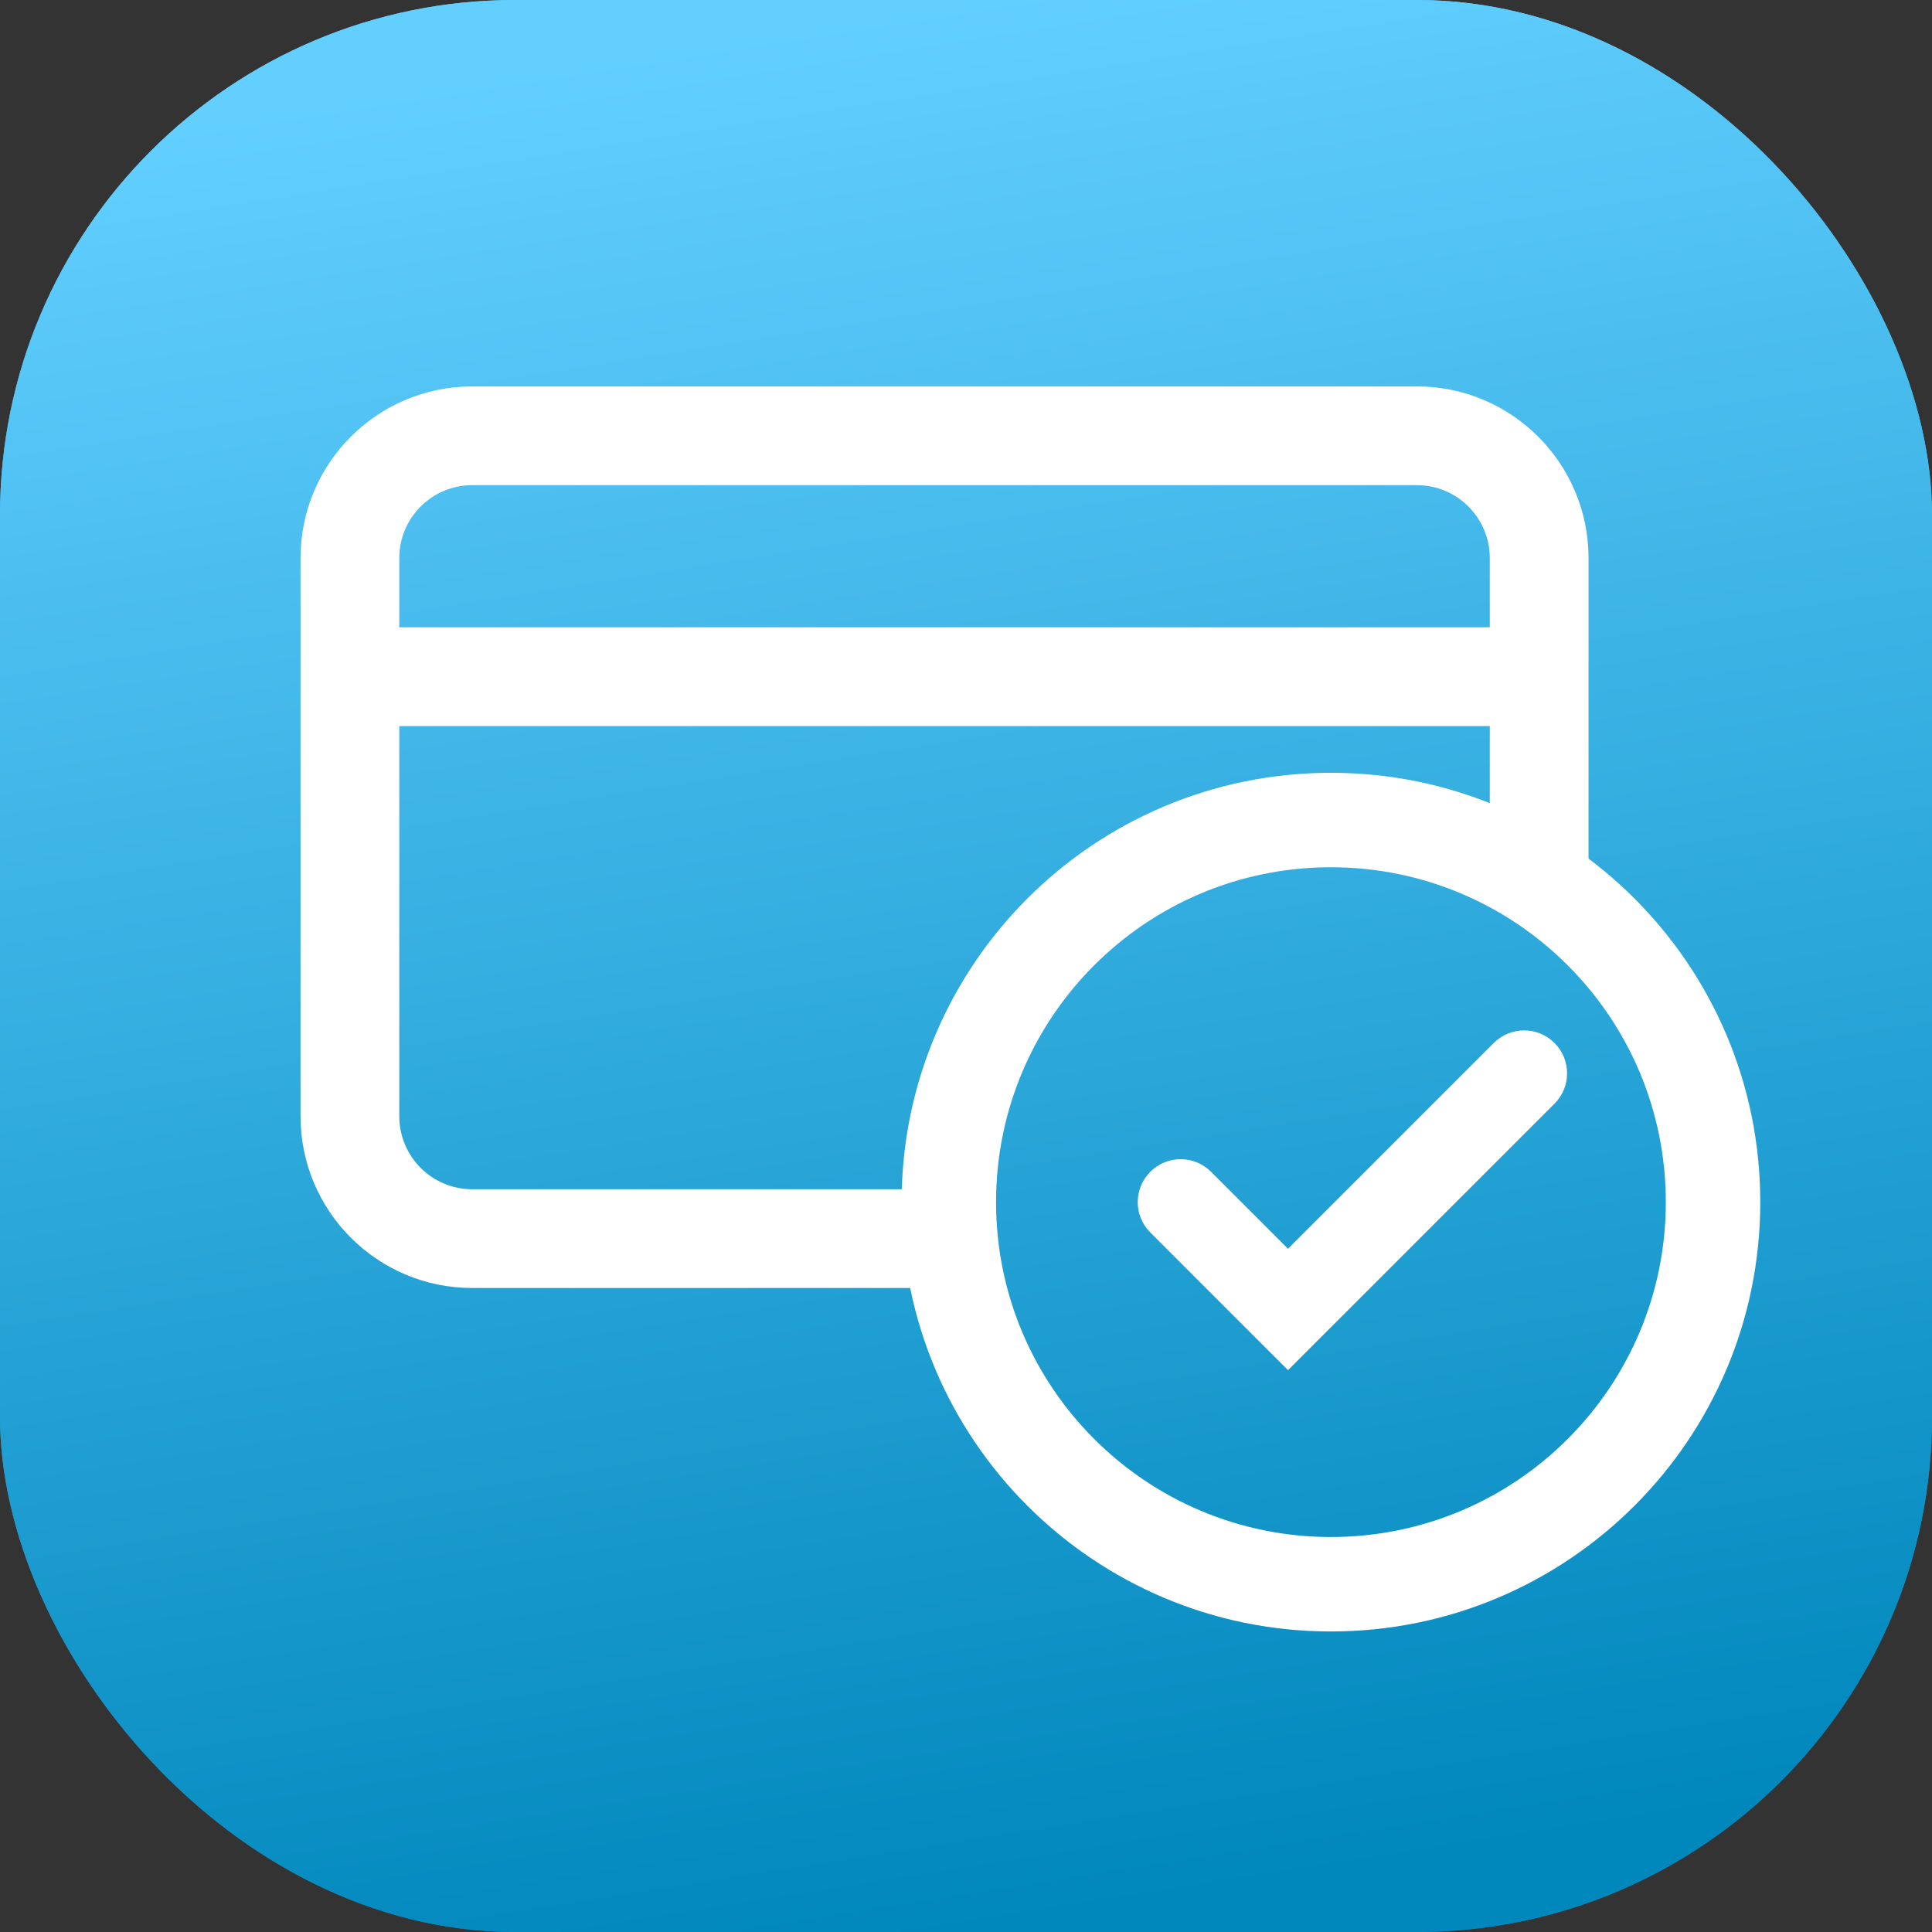 <svg width="45" height="45" viewBox="0 0 45 45" fill="none" xmlns="http://www.w3.org/2000/svg">
<rect x="0" y="0" width="45" height="45" fill="#333333" stroke="none"/>
<rect width="45" height="45" rx="12" fill="url(#paint0_linear)"/>
<rect width="45" height="45" rx="12" fill="url(#paint1_linear)"/>
<path fill-rule="evenodd" clip-rule="evenodd" d="M9.3 16.911H34.7V18.793C35.544 19.174 36.319 19.682 37 20.292V13C37 10.791 35.209 9 33 9H11C8.791 9 7 10.791 7 13V26C7 28.209 8.791 30 11 30H22.512C22.255 29.272 22.088 28.501 22.027 27.7H11C10.061 27.7 9.3 26.939 9.3 26V16.911ZM9.3 14.611H34.7V13C34.7 12.061 33.939 11.3 33 11.3H11C10.061 11.3 9.3 12.061 9.3 13V14.611Z" fill="white"/>
<path fill-rule="evenodd" clip-rule="evenodd" d="M31 35.8C35.308 35.8 38.8 32.308 38.8 28C38.8 23.692 35.308 20.2 31 20.2C26.692 20.2 23.2 23.692 23.2 28C23.2 32.308 26.692 35.8 31 35.8ZM31 38C36.523 38 41 33.523 41 28C41 22.477 36.523 18 31 18C25.477 18 21 22.477 21 28C21 33.523 25.477 38 31 38Z" fill="white"/>
<path fill-rule="evenodd" clip-rule="evenodd" d="M36.207 24.293C36.598 24.683 36.598 25.317 36.207 25.707L30 31.914L26.793 28.707C26.402 28.317 26.402 27.683 26.793 27.293C27.183 26.902 27.817 26.902 28.207 27.293L30 29.086L34.793 24.293C35.183 23.902 35.817 23.902 36.207 24.293Z" fill="white"/>
<defs>
<linearGradient id="paint0_linear" x1="22.5" y1="2.23013e-07" x2="29.451" y2="43.966" gradientUnits="userSpaceOnUse">
<stop stop-color="#62CFFF"/>
<stop offset="1" stop-color="#0087BC"/>
</linearGradient>
<linearGradient id="paint1_linear" x1="22.5" y1="2.23013e-07" x2="29.451" y2="43.966" gradientUnits="userSpaceOnUse">
<stop stop-color="#62CFFF"/>
<stop offset="1" stop-color="#0087BC"/>
</linearGradient>
</defs>
</svg>
